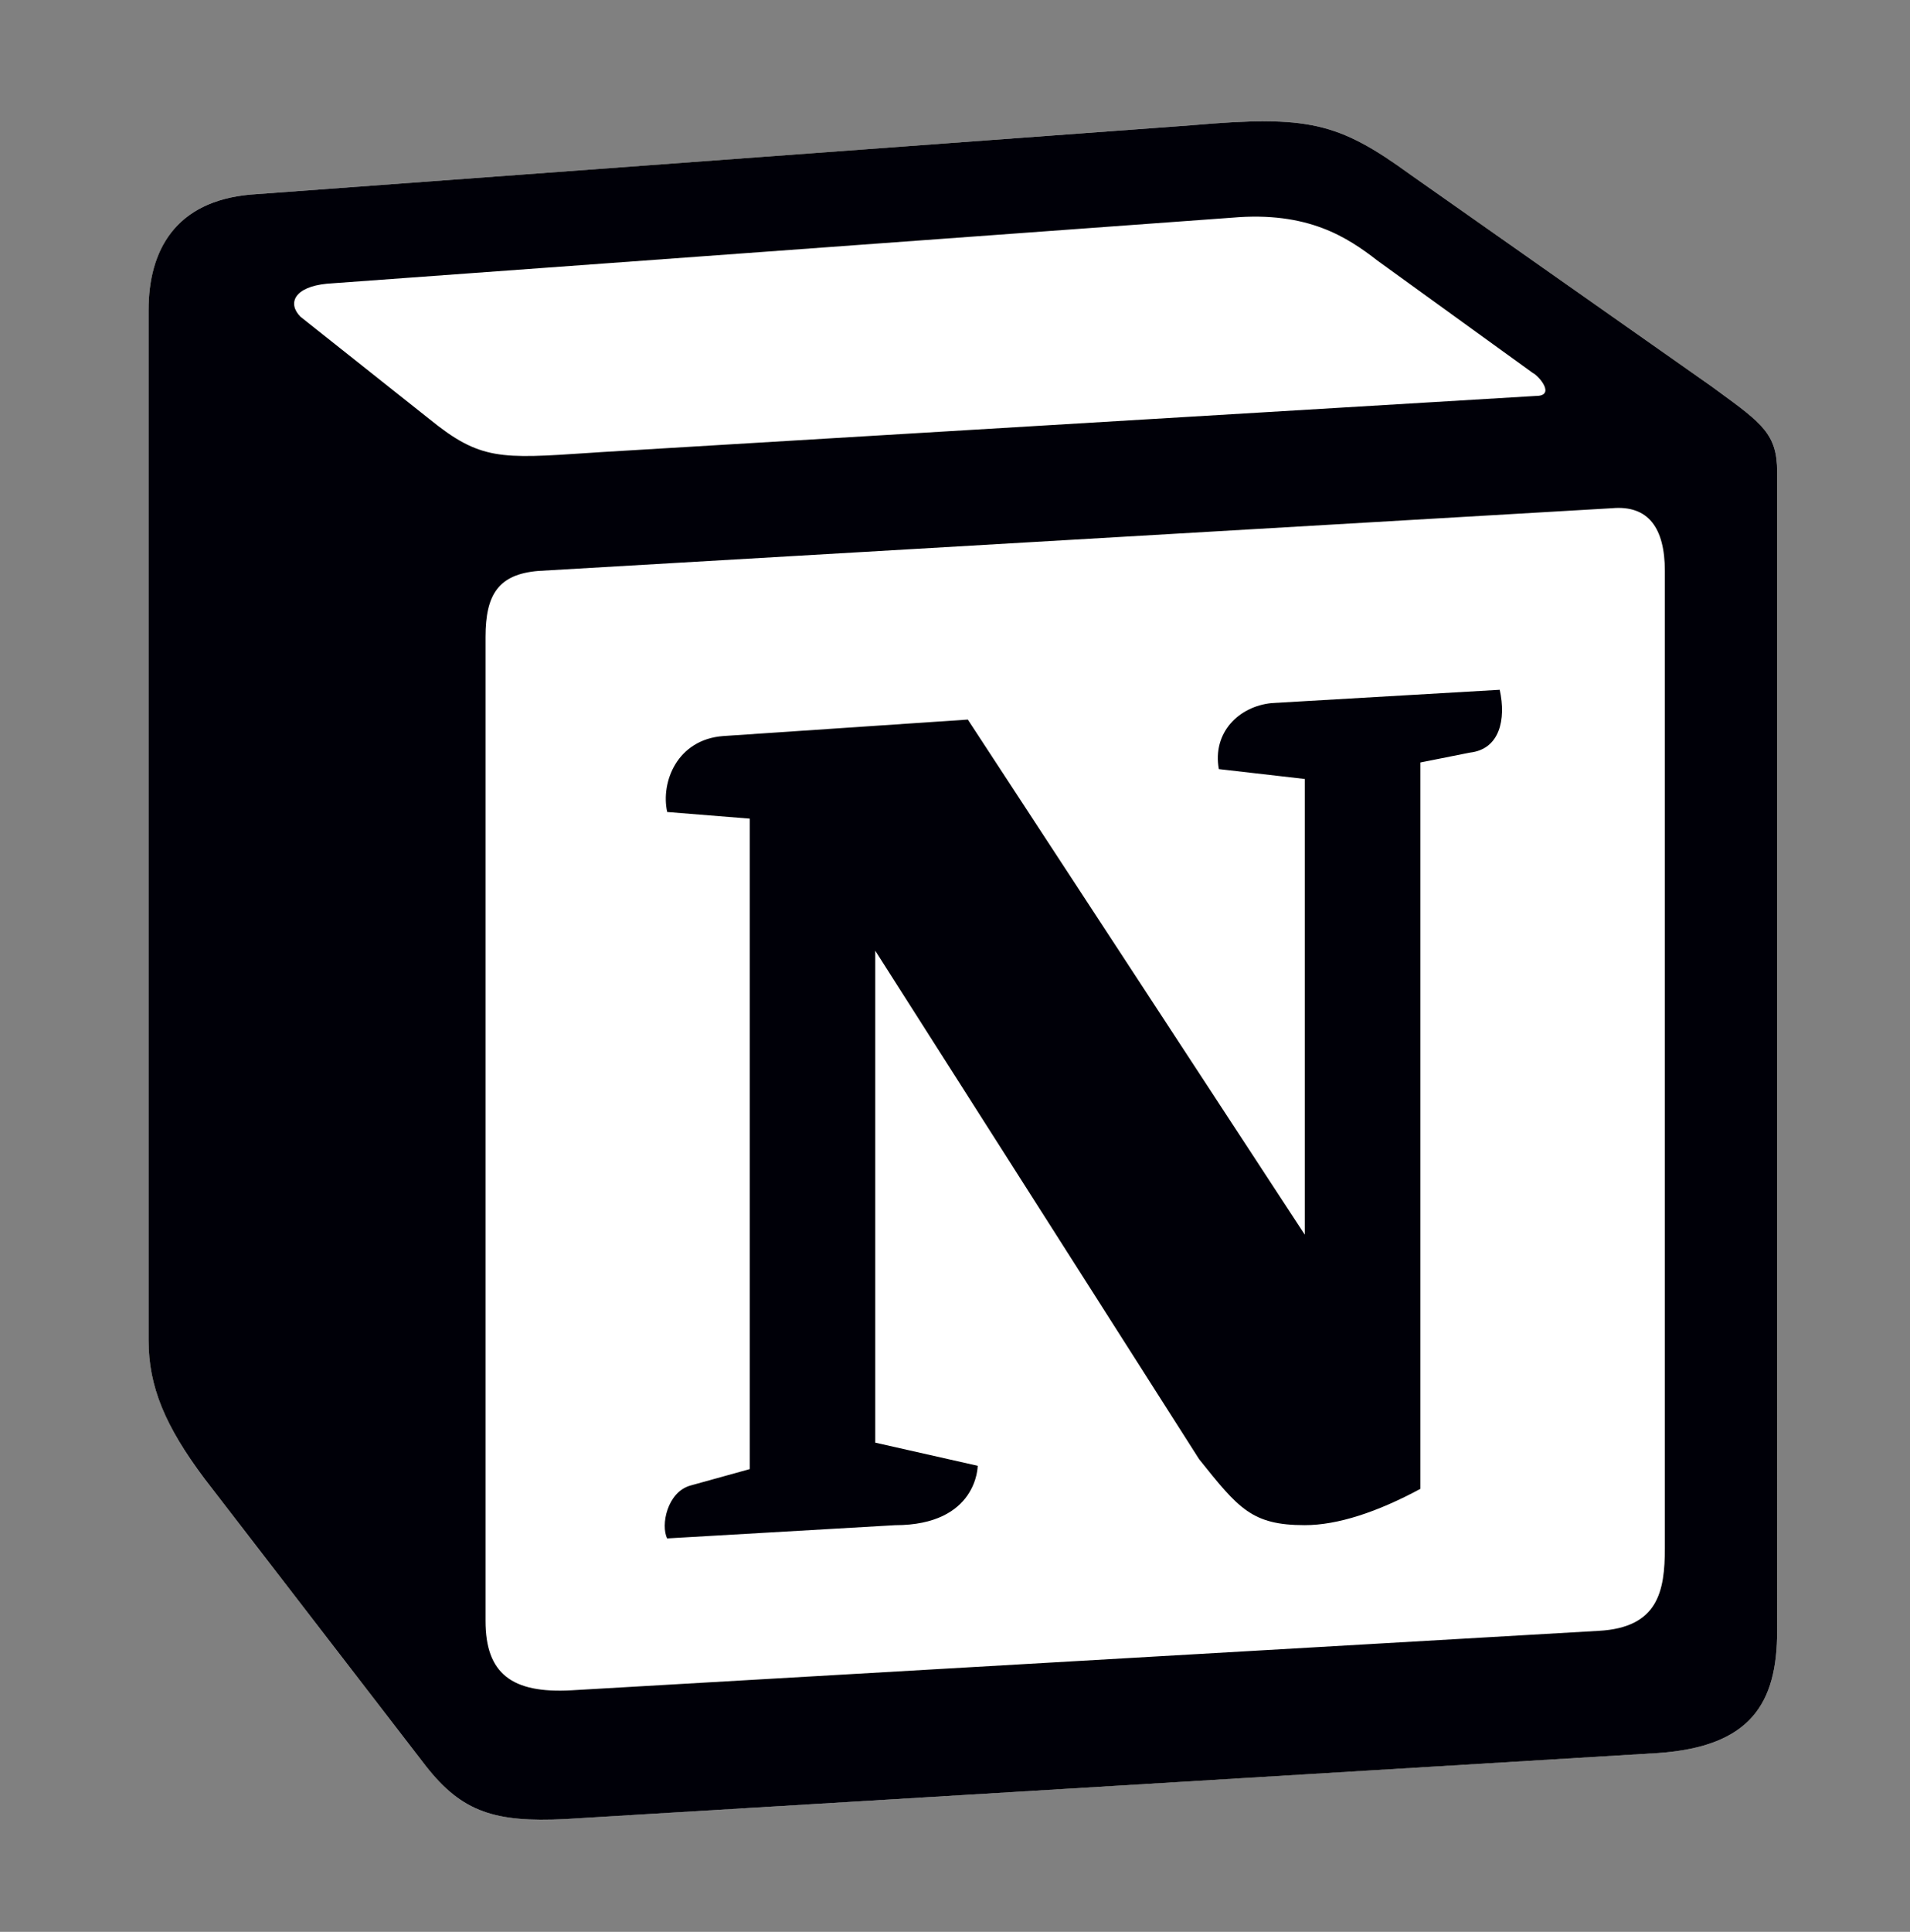 <svg xmlns="http://www.w3.org/2000/svg" width="90" height="91" fill="none"><rect width="100%" height="100%" fill="#808080" stroke="none"/><path fill="#fff" d="m11.824 9.165 44.365-3.267c5.448-.468 6.85-.154 10.274 2.333l14.162 9.954c2.336 1.712 3.115 2.178 3.115 4.044v54.593c0 3.422-1.246 5.445-5.604 5.755l-51.52 3.11c-3.271.157-4.828-.31-6.541-2.488L9.645 69.667C7.778 67.177 7 65.313 7 63.133V14.607c0-2.798 1.247-5.132 4.824-5.442Z"/><path fill="#000008" fill-rule="evenodd" d="M56.189 5.898 11.824 9.165C8.247 9.475 7 11.809 7 14.607v48.526c0 2.18.777 4.044 2.646 6.534L20.075 83.2c1.713 2.179 3.27 2.645 6.54 2.489l51.521-3.111c4.358-.31 5.604-2.333 5.604-5.755V22.228c0-1.768-.7-2.279-2.762-3.785l-.353-.258L66.463 8.23c-3.424-2.487-4.826-2.8-10.274-2.333ZM27.784 21.333c-4.206.284-5.162.349-7.551-1.592l-6.075-4.821c-.619-.624-.308-1.402 1.247-1.556l42.652-3.11c3.58-.313 5.447.934 6.849 2.022l7.315 5.289c.311.154 1.088 1.086.154 1.086l-44.048 2.646-.54.036h-.003Zm-4.906 55.022V30.007c0-2.022.622-2.956 2.49-3.113l50.587-2.954c1.716-.155 2.493.934 2.493 2.954v46.037c0 2.024-.312 3.737-3.115 3.891l-48.41 2.801c-2.8.154-4.045-.778-4.045-3.268Zm47.789-43.862c.31 1.401 0 2.801-1.404 2.959l-2.332.464v34.217c-2.025 1.089-3.893 1.71-5.45 1.71-2.49 0-3.115-.777-4.98-3.11l-15.259-23.95v23.174l4.828 1.09s0 2.798-3.895 2.798l-10.738.623c-.311-.623 0-2.177 1.09-2.489l2.802-.776v-30.64l-3.89-.313c-.313-1.4.464-3.42 2.645-3.578l11.52-.776L61.481 58.16V36.694l-4.048-.465c-.311-1.713.932-2.956 2.49-3.11l10.743-.626Z" clip-rule="evenodd"/></svg>
